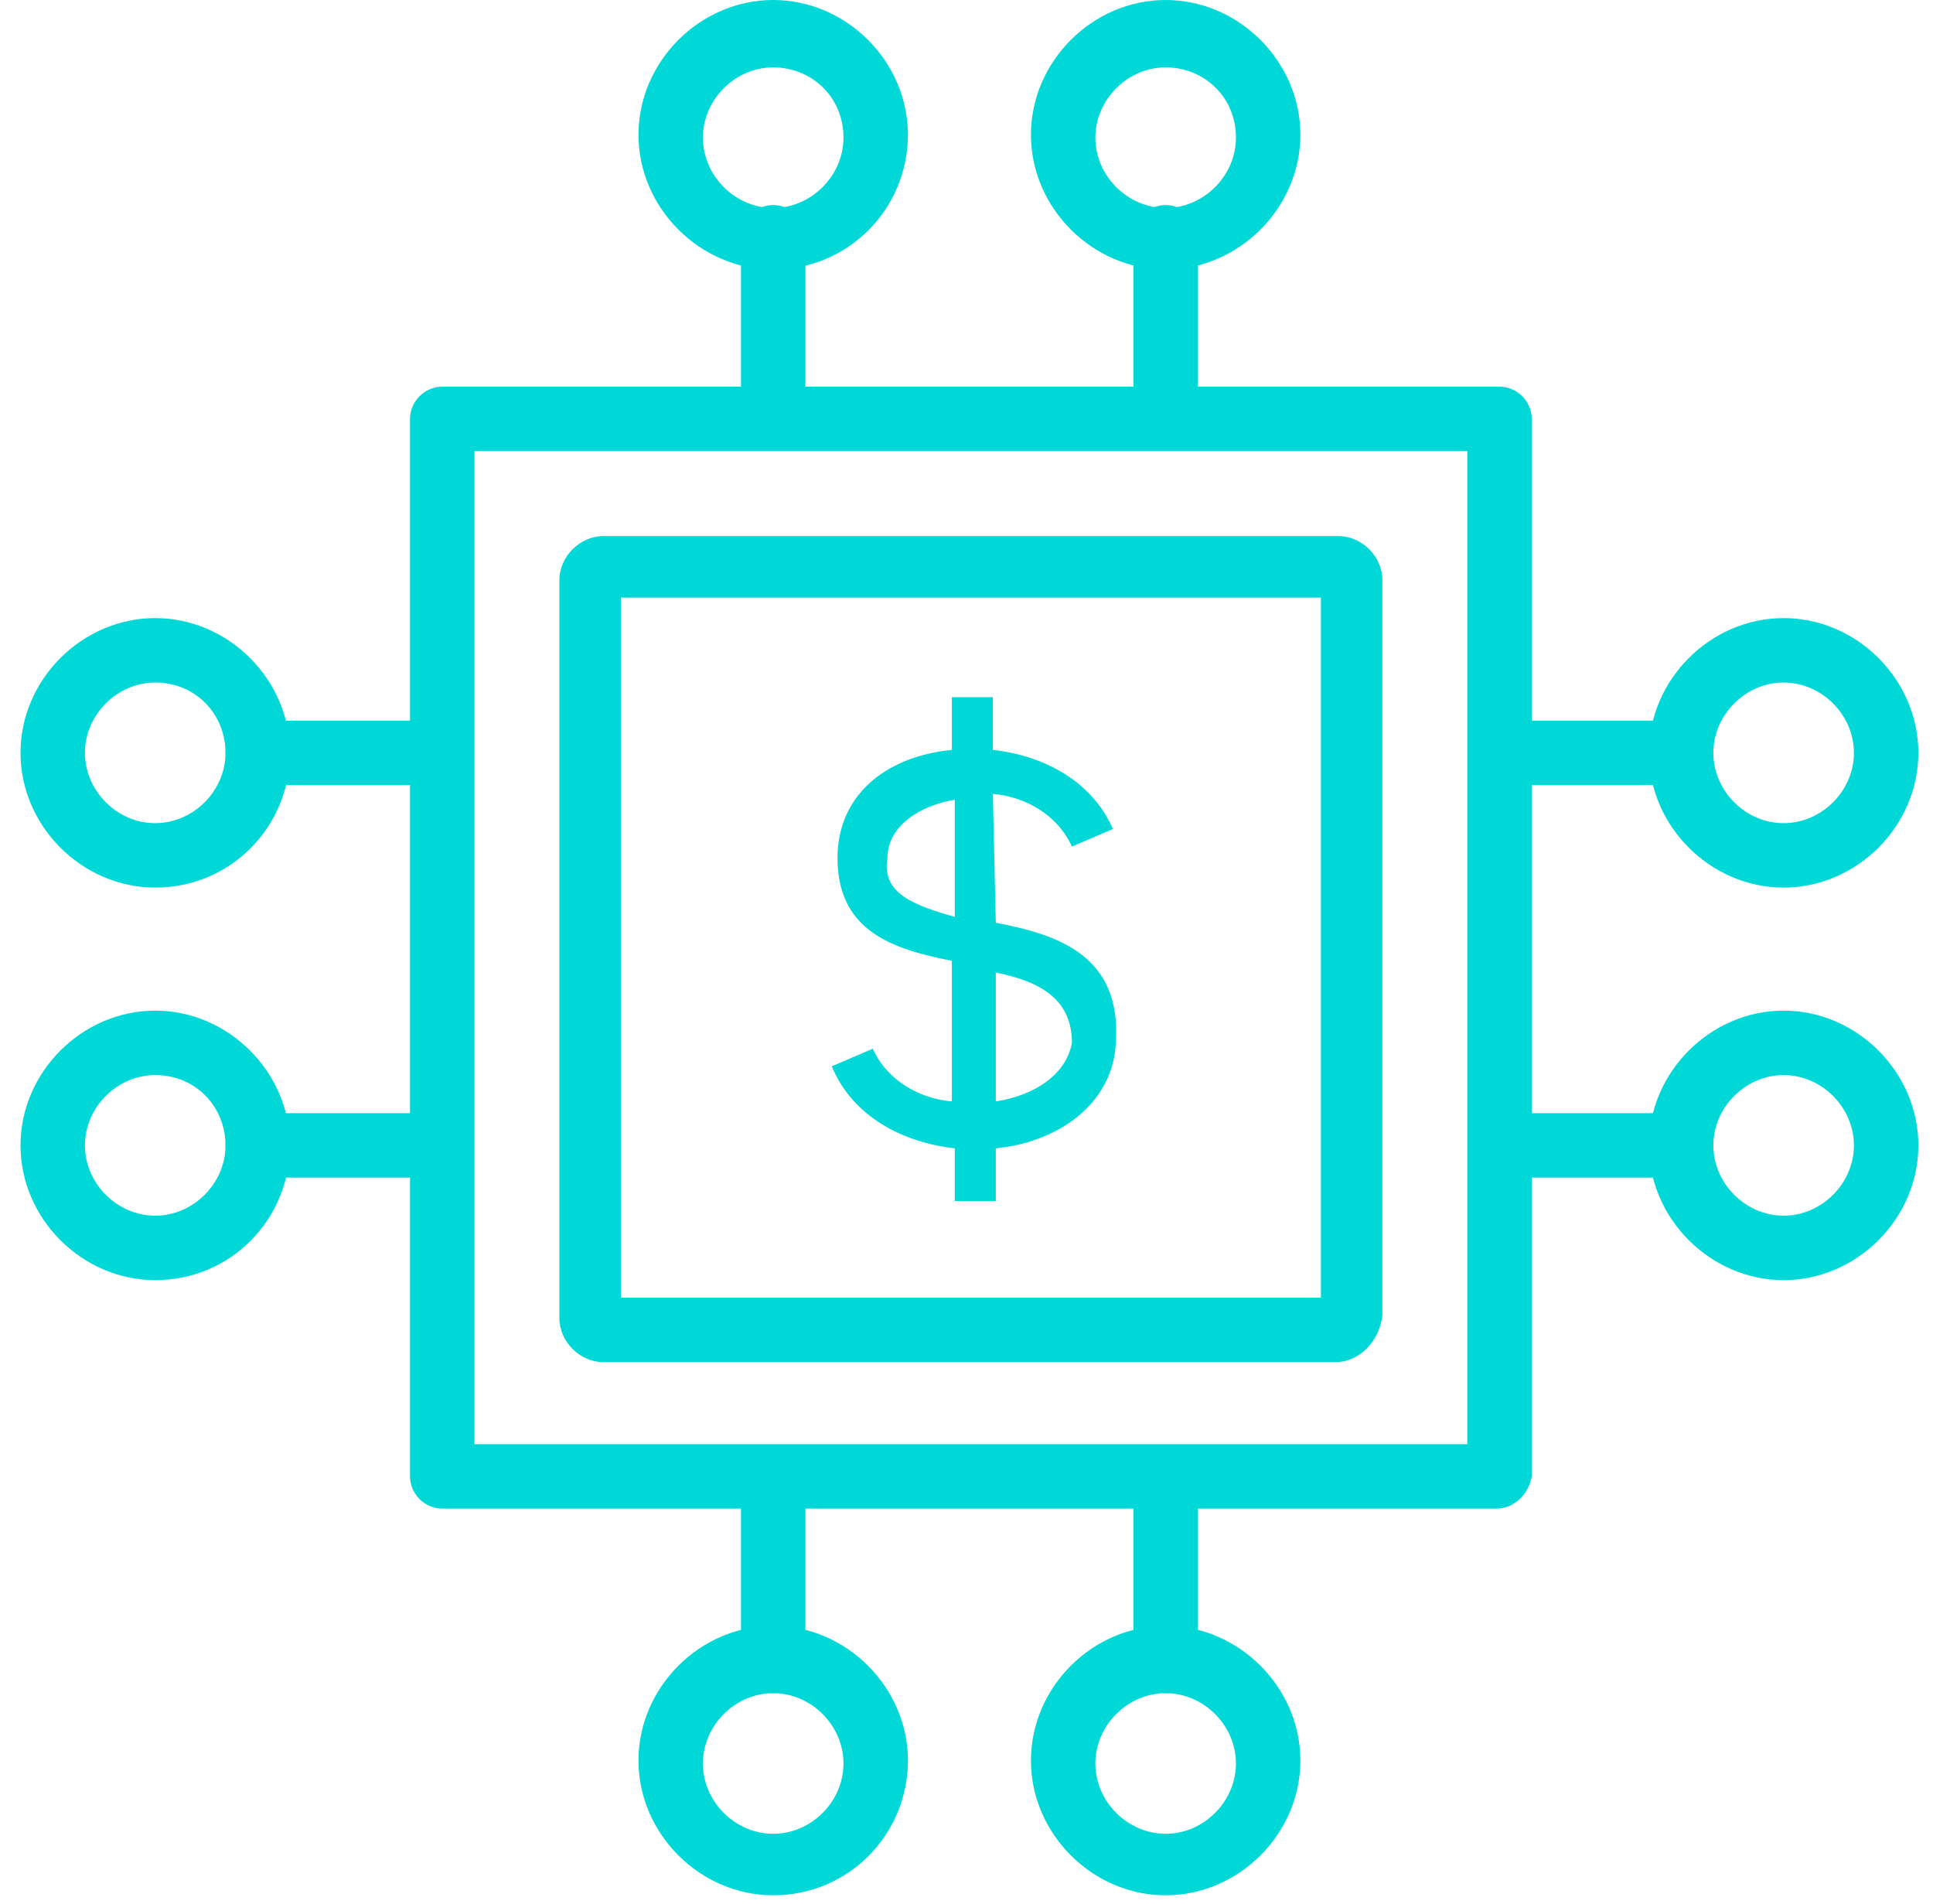 <svg width="66" height="65" viewBox="0 0 66 65" fill="none" xmlns="http://www.w3.org/2000/svg">
<path d="M45.6 46.5H20.6C19.8 46.5 19.1 45.8 19.1 45V19.8C19.1 19 19.8 18.3 20.6 18.3H45.7C46.5 18.3 47.2 19 47.2 19.8V44.9C47.1 45.8 46.4 46.5 45.6 46.5ZM21.2 44.3H45.1V20.4H21.2V44.3Z" fill="#00D8D8"/>
<path d="M26.4 15C25.8 15 25.3 14.5 25.3 13.9V8.1C25.3 7.5 25.8 7 26.4 7C27 7 27.5 7.5 27.5 8.1V13.9C27.5 14.5 27 15 26.4 15Z" fill="#00D8D8"/>
<path d="M26.4 9.2C23.9 9.2 21.8 7.1 21.8 4.6C21.8 2.1 23.9 0 26.4 0C28.9 0 31 2.1 31 4.6C31 7.1 29 9.2 26.4 9.2ZM26.4 2.3C25.1 2.3 24 3.4 24 4.7C24 6 25.1 7.1 26.4 7.1C27.7 7.1 28.8 6 28.8 4.7C28.8 3.3 27.7 2.3 26.4 2.3Z" fill="#00D8D8"/>
<path d="M39.8 15C39.2 15 38.7 14.5 38.7 13.9V8.1C38.7 7.5 39.2 7 39.8 7C40.4 7 40.9 7.5 40.9 8.1V13.9C40.9 14.5 40.4 15 39.8 15Z" fill="#00D8D8"/>
<path d="M39.8 9.2C37.3 9.2 35.2 7.1 35.2 4.6C35.2 2.1 37.3 0 39.8 0C42.3 0 44.4 2.1 44.4 4.6C44.4 7.1 42.3 9.2 39.8 9.2ZM39.8 2.3C38.5 2.3 37.4 3.4 37.4 4.7C37.4 6 38.5 7.1 39.8 7.1C41.1 7.1 42.2 6 42.2 4.7C42.2 3.3 41.1 2.3 39.8 2.3Z" fill="#00D8D8"/>
<path d="M39.8 57.8C39.2 57.8 38.7 57.3 38.7 56.7V50.9C38.7 50.3 39.2 49.8 39.8 49.8C40.4 49.8 40.9 50.3 40.9 50.9V56.6C40.9 57.3 40.4 57.8 39.8 57.8Z" fill="#00D8D8"/>
<path d="M39.8 64.7C37.3 64.7 35.2 62.6 35.2 60.1C35.2 57.6 37.3 55.5 39.8 55.5C42.3 55.5 44.4 57.6 44.4 60.1C44.4 62.6 42.3 64.7 39.8 64.7ZM39.8 57.8C38.5 57.8 37.4 58.9 37.4 60.2C37.4 61.5 38.5 62.6 39.8 62.6C41.1 62.6 42.2 61.5 42.2 60.2C42.2 58.9 41.1 57.8 39.8 57.8Z" fill="#00D8D8"/>
<path d="M26.4 57.8C25.8 57.8 25.3 57.3 25.3 56.7V50.9C25.3 50.3 25.8 49.8 26.4 49.8C27 49.8 27.5 50.3 27.5 50.9V56.6C27.5 57.3 27 57.8 26.4 57.8Z" fill="#00D8D8"/>
<path d="M26.4 64.7C23.9 64.7 21.8 62.6 21.8 60.1C21.8 57.6 23.9 55.5 26.4 55.5C28.9 55.5 31 57.6 31 60.1C31 62.6 29 64.7 26.4 64.7ZM26.4 57.8C25.1 57.8 24 58.9 24 60.2C24 61.5 25.1 62.6 26.4 62.6C27.7 62.6 28.8 61.5 28.8 60.2C28.8 58.9 27.7 57.8 26.4 57.8Z" fill="#00D8D8"/>
<path d="M57.4 26.8H51.6C51 26.8 50.5 26.3 50.5 25.7C50.5 25.1 51 24.6 51.6 24.6H57.3C57.9 24.6 58.4 25.1 58.4 25.7C58.4 26.3 58 26.8 57.4 26.8Z" fill="#00D8D8"/>
<path d="M60.9 30.3C58.4 30.3 56.3 28.2 56.3 25.7C56.3 23.2 58.4 21.1 60.9 21.1C63.4 21.1 65.5 23.2 65.5 25.7C65.5 28.2 63.4 30.3 60.9 30.3ZM60.9 23.3C59.6 23.3 58.5 24.4 58.5 25.7C58.5 27 59.6 28.1 60.9 28.1C62.2 28.1 63.3 27 63.3 25.7C63.3 24.4 62.2 23.3 60.9 23.3Z" fill="#00D8D8"/>
<path d="M57.4 40.2H51.6C51 40.2 50.5 39.7 50.5 39.1C50.5 38.5 51 38 51.6 38H57.3C57.9 38 58.4 38.5 58.4 39.1C58.4 39.7 58 40.2 57.4 40.2Z" fill="#00D8D8"/>
<path d="M60.9 43.7C58.4 43.7 56.3 41.6 56.3 39.1C56.3 36.6 58.4 34.5 60.9 34.5C63.4 34.5 65.5 36.6 65.5 39.1C65.5 41.6 63.4 43.7 60.9 43.7ZM60.9 36.7C59.6 36.7 58.5 37.8 58.5 39.1C58.5 40.4 59.6 41.5 60.9 41.5C62.2 41.5 63.3 40.4 63.3 39.1C63.3 37.8 62.2 36.7 60.9 36.7Z" fill="#00D8D8"/>
<path d="M14.6 40.2H8.8C8.2 40.2 7.7 39.7 7.7 39.1C7.7 38.5 8.2 38 8.8 38H14.6C15.2 38 15.7 38.5 15.7 39.1C15.7 39.7 15.2 40.2 14.6 40.2Z" fill="#00D8D8"/>
<path d="M5.3 43.7C2.8 43.7 0.7 41.6 0.7 39.1C0.7 36.6 2.8 34.5 5.3 34.5C7.8 34.5 9.9 36.6 9.9 39.1C9.9 41.6 7.9 43.7 5.3 43.7ZM5.3 36.7C4 36.7 2.9 37.8 2.9 39.1C2.9 40.4 4 41.5 5.3 41.5C6.6 41.5 7.7 40.4 7.7 39.1C7.7 37.8 6.7 36.7 5.3 36.7Z" fill="#00D8D8"/>
<path d="M14.6 26.8H8.8C8.2 26.8 7.7 26.3 7.7 25.7C7.7 25.1 8.2 24.6 8.8 24.6H14.6C15.2 24.6 15.7 25.1 15.7 25.7C15.7 26.3 15.2 26.8 14.6 26.8Z" fill="#00D8D8"/>
<path d="M5.3 30.3C2.8 30.3 0.7 28.2 0.7 25.7C0.7 23.2 2.8 21.1 5.3 21.1C7.8 21.1 9.9 23.2 9.9 25.7C9.9 28.2 7.9 30.3 5.3 30.3ZM5.3 23.3C4 23.3 2.9 24.4 2.9 25.7C2.9 27 4 28.1 5.3 28.1C6.6 28.1 7.7 27 7.7 25.7C7.7 24.4 6.7 23.3 5.3 23.3Z" fill="#00D8D8"/>
<path d="M51.1 51.5H15.1C14.5 51.5 14 51 14 50.4V14.3C14 13.7 14.5 13.2 15.1 13.2H51.2C51.8 13.2 52.3 13.7 52.3 14.3V50.4C52.2 51 51.7 51.5 51.1 51.5ZM16.2 49.3H50.1V15.4H16.2V49.3Z" fill="#00D8D8"/>
<path d="M34 31.5C36.1 31.9 38.3 32.6 38.1 35.6C38 37.7 36.1 39 34 39.2V41H32.6V39.2C30.8 39 29.1 38.1 28.4 36.4L29.8 35.8C30.3 36.9 31.4 37.5 32.5 37.6V32.8C30.5 32.4 28.5 31.8 28.6 29.1C28.7 27 30.4 25.8 32.5 25.6V23.8H33.9V25.6C35.7 25.8 37.3 26.7 38 28.3L36.6 28.9C36.1 27.8 35 27.2 33.9 27.1L34 31.5ZM32.6 31.3V27.3C31.4 27.5 30.3 28.2 30.3 29.3C30.1 30.5 31.2 30.9 32.6 31.3ZM34 37.6C35.3 37.4 36.4 36.7 36.6 35.6C36.6 34.1 35.5 33.5 34 33.2V37.6Z" fill="#00D8D8"/>
</svg>
